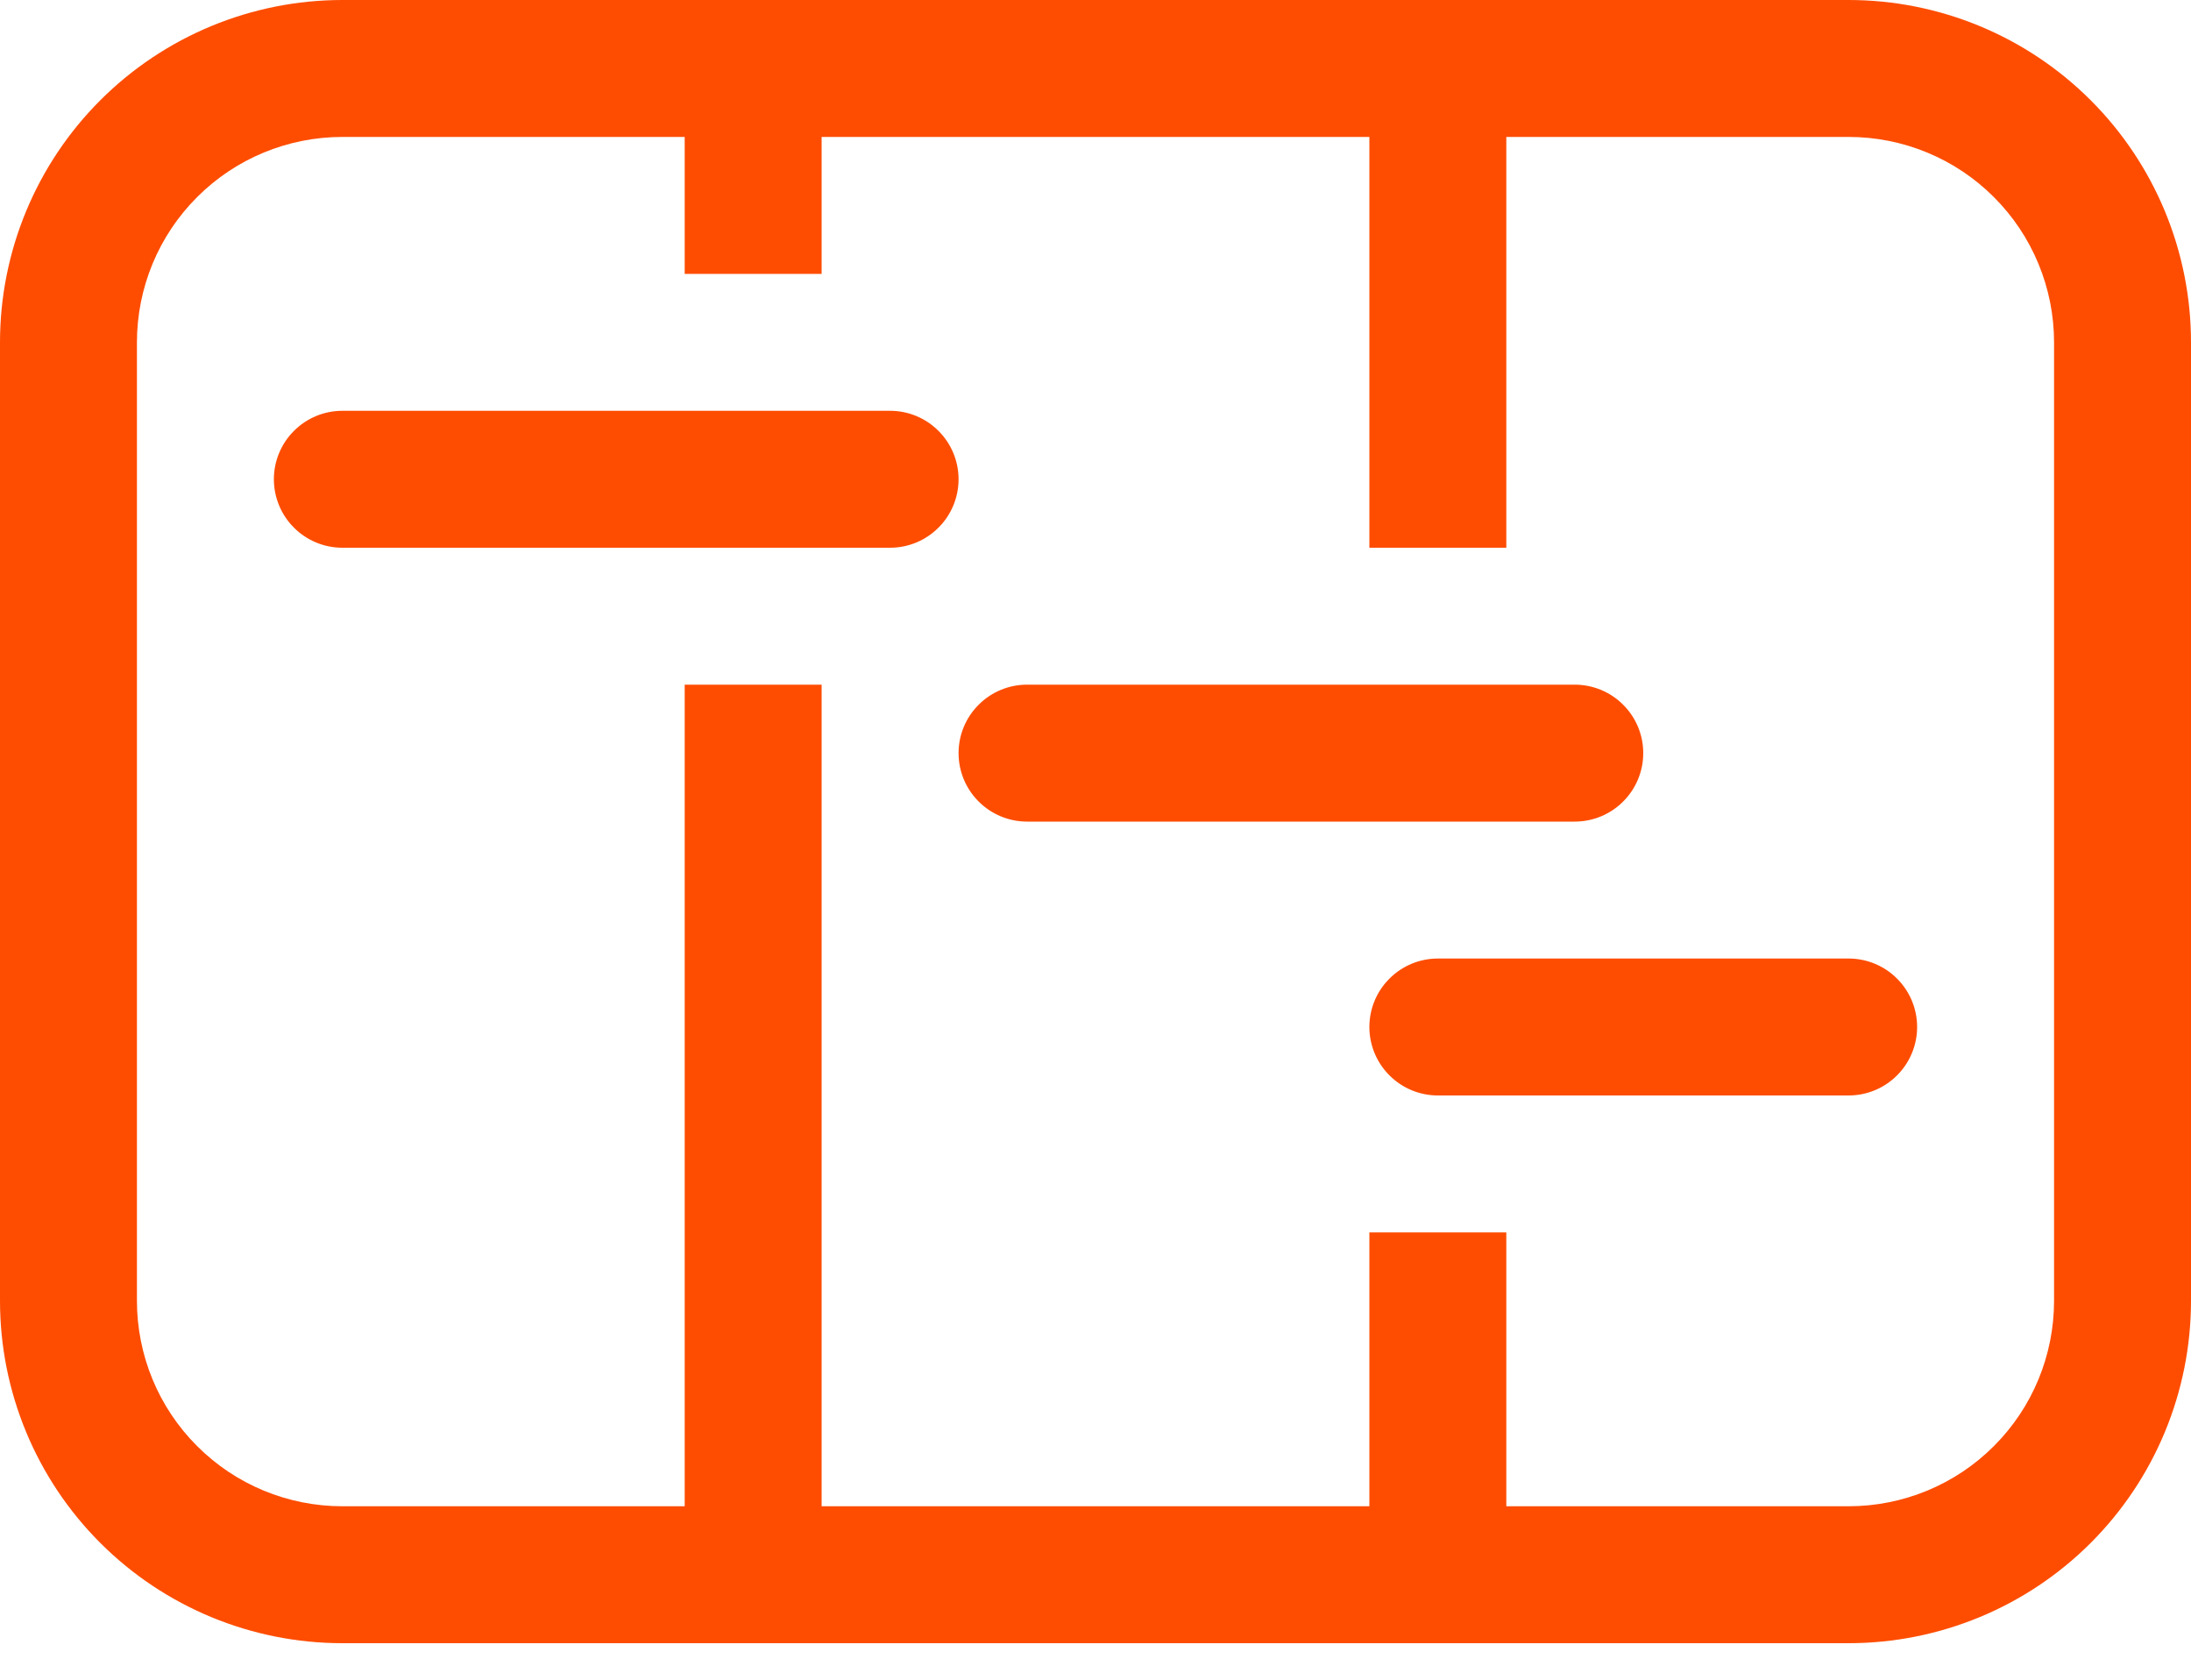 <svg width="30" height="23" viewBox="0 0 30 23" fill="none" xmlns="http://www.w3.org/2000/svg">
<path d="M4.688 5.625C4.439 5.625 4.2 5.724 4.025 5.9C3.849 6.075 3.75 6.314 3.75 6.562C3.75 6.811 3.849 7.05 4.025 7.225C4.2 7.401 4.439 7.5 4.688 7.5H12.188C12.436 7.5 12.675 7.401 12.85 7.225C13.026 7.05 13.125 6.811 13.125 6.562C13.125 6.314 13.026 6.075 12.85 5.9C12.675 5.724 12.436 5.625 12.188 5.625H4.688ZM13.125 10.312C13.125 10.064 13.224 9.825 13.4 9.65C13.575 9.474 13.814 9.375 14.062 9.375H21.562C21.811 9.375 22.05 9.474 22.225 9.65C22.401 9.825 22.5 10.064 22.5 10.312C22.5 10.561 22.401 10.8 22.225 10.975C22.05 11.151 21.811 11.25 21.562 11.25H14.062C13.814 11.25 13.575 11.151 13.4 10.975C13.224 10.8 13.125 10.561 13.125 10.312ZM19.688 13.125C19.439 13.125 19.2 13.224 19.025 13.4C18.849 13.575 18.75 13.814 18.75 14.062C18.75 14.311 18.849 14.55 19.025 14.725C19.2 14.901 19.439 15 19.688 15H25.312C25.561 15 25.8 14.901 25.975 14.725C26.151 14.55 26.25 14.311 26.25 14.062C26.25 13.814 26.151 13.575 25.975 13.4C25.8 13.224 25.561 13.125 25.312 13.125H19.688ZM4.688 0C3.444 0 2.252 0.494 1.373 1.373C0.494 2.252 0 3.444 0 4.688V17.812C0 19.056 0.494 20.248 1.373 21.127C2.252 22.006 3.444 22.5 4.688 22.5H25.312C26.556 22.5 27.748 22.006 28.627 21.127C29.506 20.248 30 19.056 30 17.812V4.688C30 3.444 29.506 2.252 28.627 1.373C27.748 0.494 26.556 0 25.312 0H4.688ZM1.875 4.688C1.875 3.942 2.171 3.226 2.699 2.699C3.226 2.171 3.942 1.875 4.688 1.875H9.375V3.75H11.25V1.875H18.75V7.5H20.625V1.875H25.312C26.058 1.875 26.774 2.171 27.301 2.699C27.829 3.226 28.125 3.942 28.125 4.688V17.812C28.125 18.558 27.829 19.274 27.301 19.801C26.774 20.329 26.058 20.625 25.312 20.625H20.625V16.875H18.75V20.625H11.25V9.375H9.375V20.625H4.688C3.942 20.625 3.226 20.329 2.699 19.801C2.171 19.274 1.875 18.558 1.875 17.812V4.688Z" fill="#FE4D01"/>
</svg>
